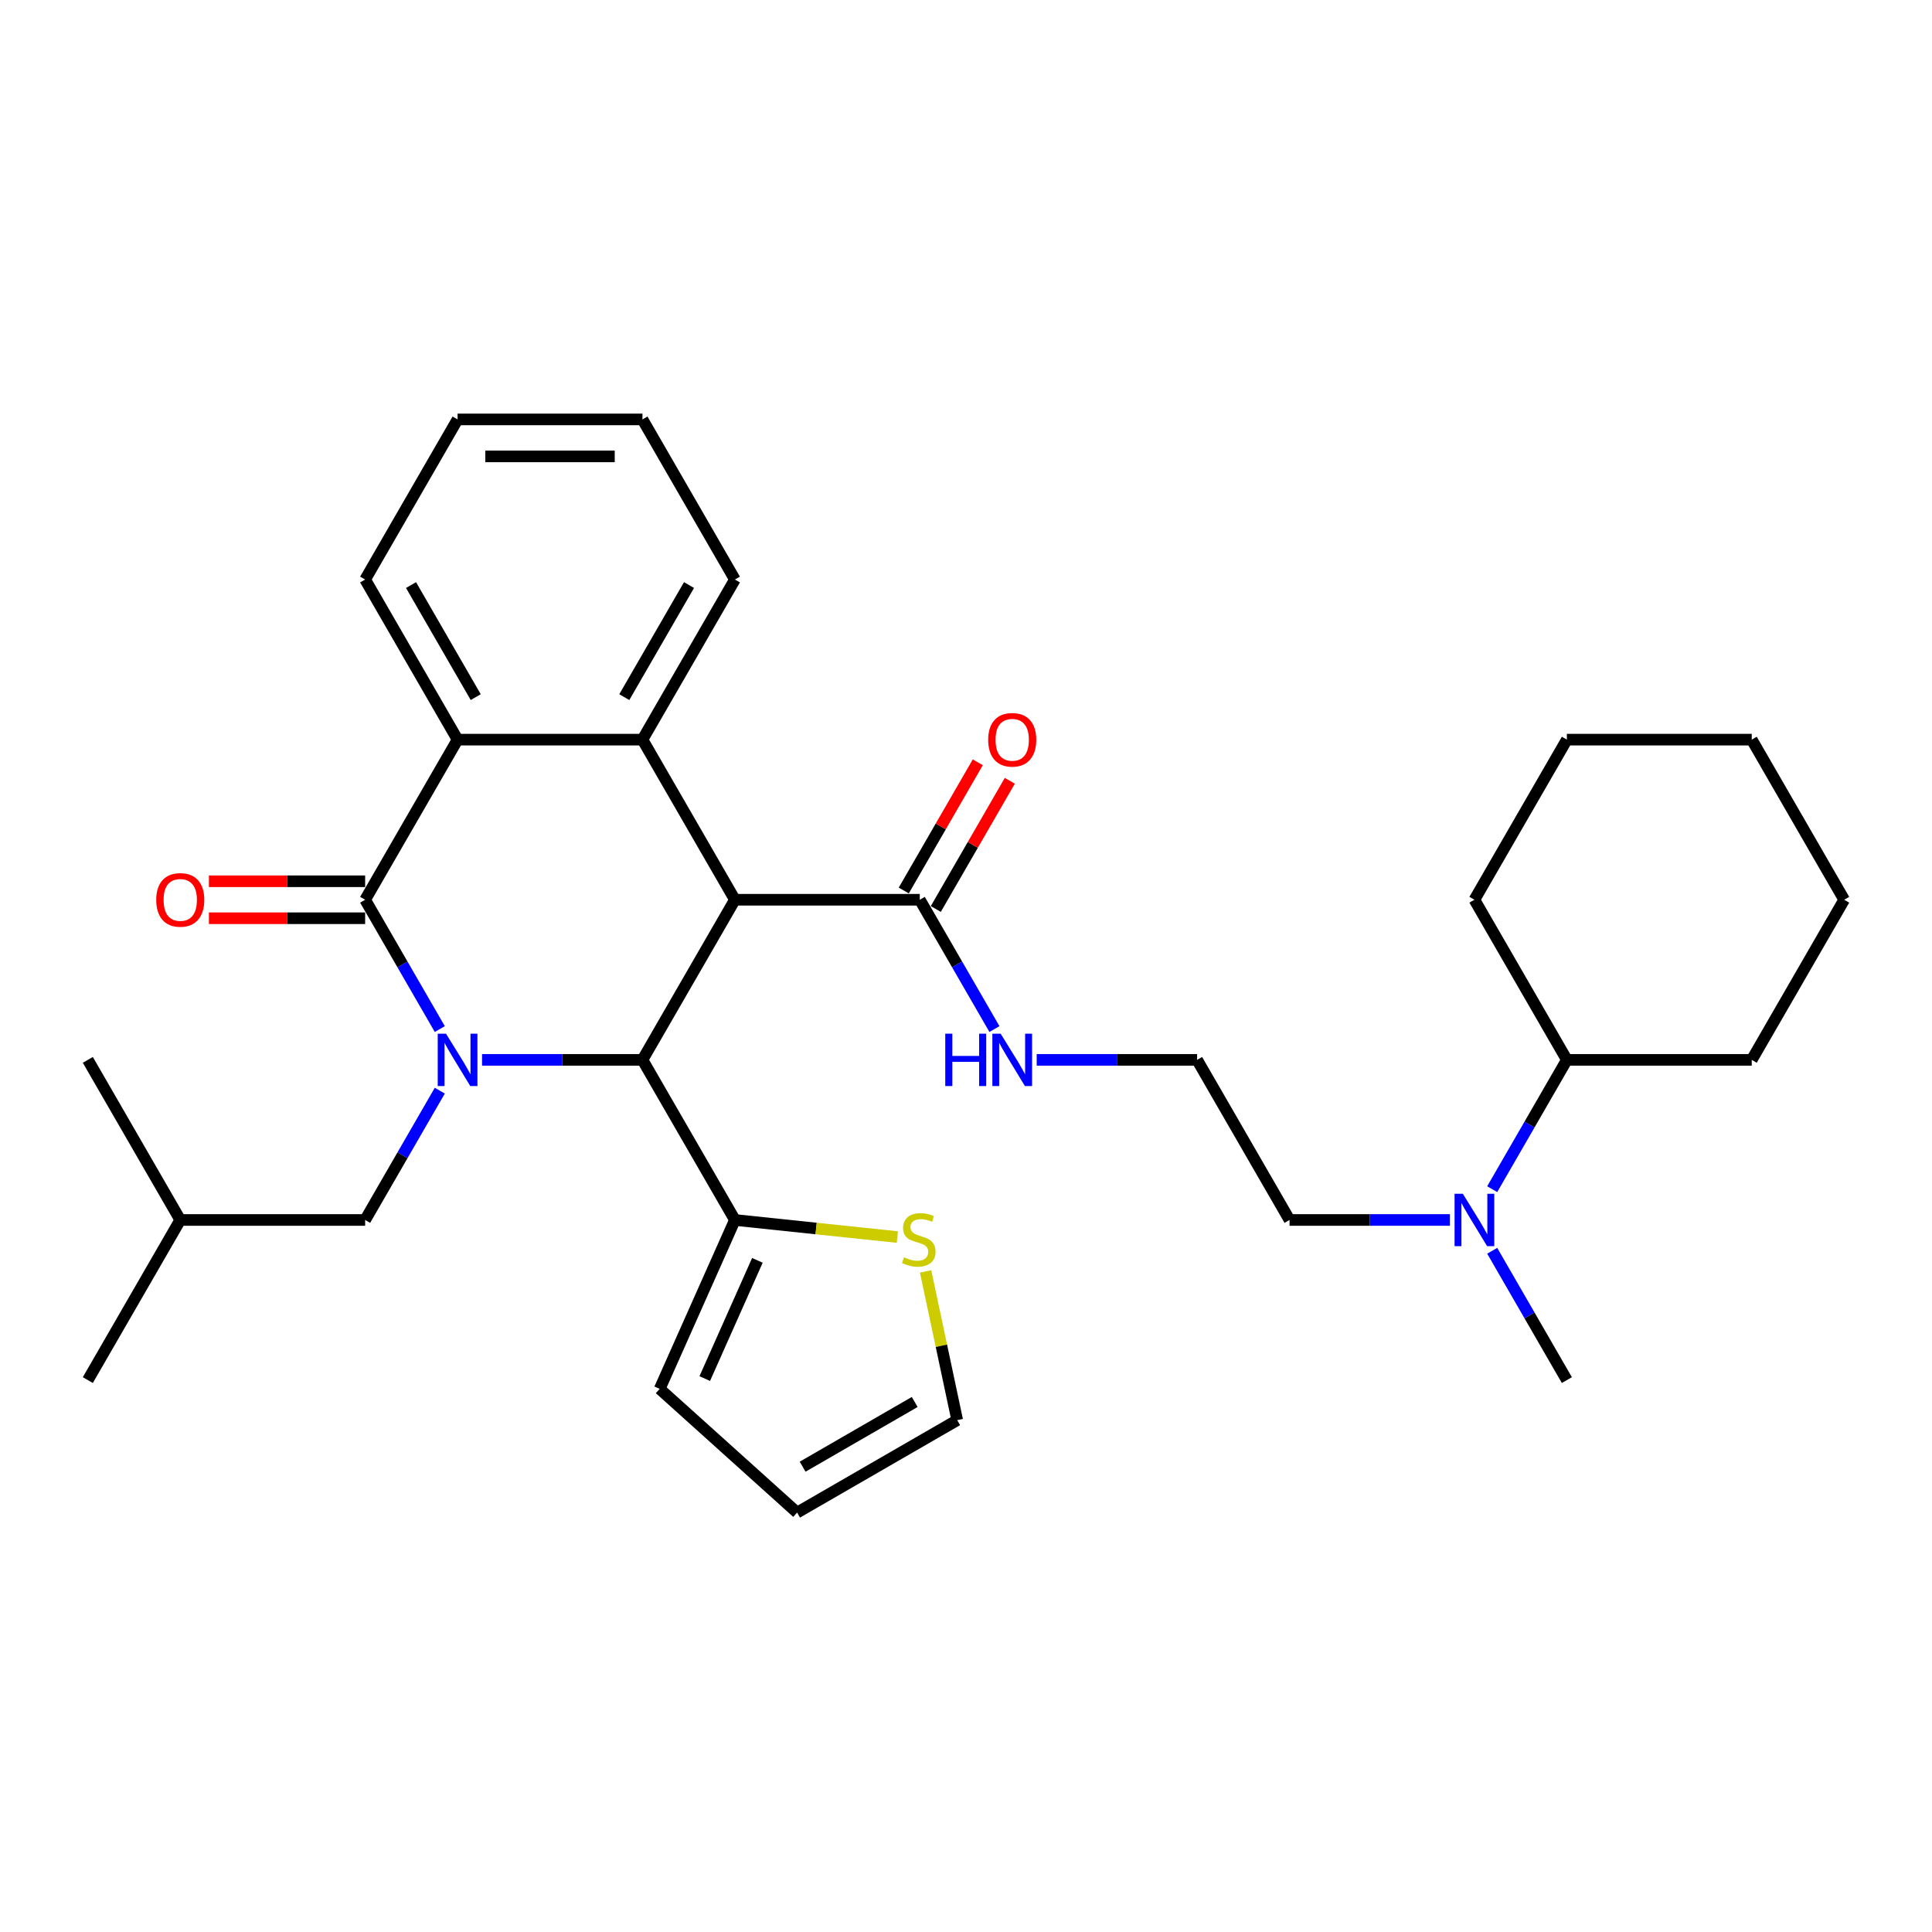 <?xml version='1.0' encoding='iso-8859-1'?>
<svg version='1.1' baseProfile='full'
              xmlns='http://www.w3.org/2000/svg'
                      xmlns:rdkit='http://www.rdkit.org/xml'
                      xmlns:xlink='http://www.w3.org/1999/xlink'
                  xml:space='preserve'
width='1000px' height='1000px' viewBox='0 0 1000 1000'>
<!-- END OF HEADER -->
<rect style='opacity:1.0;fill:#FFFFFF;stroke:none' width='1000' height='1000' x='0' y='0'> </rect>
<path class='bond-1' d='M 227.638,532.641 L 208.316,499.176' style='fill:none;fill-rule:evenodd;stroke:#0000FF;stroke-width:6px;stroke-linecap:butt;stroke-linejoin:miter;stroke-opacity:1' />
<path class='bond-1' d='M 208.316,499.176 L 188.995,465.71' style='fill:none;fill-rule:evenodd;stroke:#000000;stroke-width:6px;stroke-linecap:butt;stroke-linejoin:miter;stroke-opacity:1' />
<path class='bond-2' d='M 249.512,548.584 L 291.024,548.584' style='fill:none;fill-rule:evenodd;stroke:#0000FF;stroke-width:6px;stroke-linecap:butt;stroke-linejoin:miter;stroke-opacity:1' />
<path class='bond-2' d='M 291.024,548.584 L 332.536,548.584' style='fill:none;fill-rule:evenodd;stroke:#000000;stroke-width:6px;stroke-linecap:butt;stroke-linejoin:miter;stroke-opacity:1' />
<path class='bond-8' d='M 227.638,564.526 L 208.316,597.992' style='fill:none;fill-rule:evenodd;stroke:#0000FF;stroke-width:6px;stroke-linecap:butt;stroke-linejoin:miter;stroke-opacity:1' />
<path class='bond-8' d='M 208.316,597.992 L 188.995,631.457' style='fill:none;fill-rule:evenodd;stroke:#000000;stroke-width:6px;stroke-linecap:butt;stroke-linejoin:miter;stroke-opacity:1' />
<path class='bond-0' d='M 380.383,465.71 L 332.536,548.584' style='fill:none;fill-rule:evenodd;stroke:#000000;stroke-width:6px;stroke-linecap:butt;stroke-linejoin:miter;stroke-opacity:1' />
<path class='bond-3' d='M 380.383,465.71 L 332.536,382.837' style='fill:none;fill-rule:evenodd;stroke:#000000;stroke-width:6px;stroke-linecap:butt;stroke-linejoin:miter;stroke-opacity:1' />
<path class='bond-5' d='M 380.383,465.71 L 476.077,465.71' style='fill:none;fill-rule:evenodd;stroke:#000000;stroke-width:6px;stroke-linecap:butt;stroke-linejoin:miter;stroke-opacity:1' />
<path class='bond-4' d='M 188.995,465.71 L 236.842,382.837' style='fill:none;fill-rule:evenodd;stroke:#000000;stroke-width:6px;stroke-linecap:butt;stroke-linejoin:miter;stroke-opacity:1' />
<path class='bond-9' d='M 188.995,456.141 L 148.565,456.141' style='fill:none;fill-rule:evenodd;stroke:#000000;stroke-width:6px;stroke-linecap:butt;stroke-linejoin:miter;stroke-opacity:1' />
<path class='bond-9' d='M 148.565,456.141 L 108.134,456.141' style='fill:none;fill-rule:evenodd;stroke:#FF0000;stroke-width:6px;stroke-linecap:butt;stroke-linejoin:miter;stroke-opacity:1' />
<path class='bond-9' d='M 188.995,475.28 L 148.565,475.28' style='fill:none;fill-rule:evenodd;stroke:#000000;stroke-width:6px;stroke-linecap:butt;stroke-linejoin:miter;stroke-opacity:1' />
<path class='bond-9' d='M 148.565,475.28 L 108.134,475.28' style='fill:none;fill-rule:evenodd;stroke:#FF0000;stroke-width:6px;stroke-linecap:butt;stroke-linejoin:miter;stroke-opacity:1' />
<path class='bond-6' d='M 332.536,548.584 L 380.383,631.457' style='fill:none;fill-rule:evenodd;stroke:#000000;stroke-width:6px;stroke-linecap:butt;stroke-linejoin:miter;stroke-opacity:1' />
<path class='bond-17' d='M 332.536,382.837 L 380.383,299.964' style='fill:none;fill-rule:evenodd;stroke:#000000;stroke-width:6px;stroke-linecap:butt;stroke-linejoin:miter;stroke-opacity:1' />
<path class='bond-17' d='M 323.138,360.837 L 356.631,302.826' style='fill:none;fill-rule:evenodd;stroke:#000000;stroke-width:6px;stroke-linecap:butt;stroke-linejoin:miter;stroke-opacity:1' />
<path class='bond-32' d='M 332.536,382.837 L 236.842,382.837' style='fill:none;fill-rule:evenodd;stroke:#000000;stroke-width:6px;stroke-linecap:butt;stroke-linejoin:miter;stroke-opacity:1' />
<path class='bond-18' d='M 236.842,382.837 L 188.995,299.964' style='fill:none;fill-rule:evenodd;stroke:#000000;stroke-width:6px;stroke-linecap:butt;stroke-linejoin:miter;stroke-opacity:1' />
<path class='bond-18' d='M 246.24,360.837 L 212.747,302.826' style='fill:none;fill-rule:evenodd;stroke:#000000;stroke-width:6px;stroke-linecap:butt;stroke-linejoin:miter;stroke-opacity:1' />
<path class='bond-12' d='M 484.364,470.495 L 503.519,437.317' style='fill:none;fill-rule:evenodd;stroke:#000000;stroke-width:6px;stroke-linecap:butt;stroke-linejoin:miter;stroke-opacity:1' />
<path class='bond-12' d='M 503.519,437.317 L 522.675,404.139' style='fill:none;fill-rule:evenodd;stroke:#FF0000;stroke-width:6px;stroke-linecap:butt;stroke-linejoin:miter;stroke-opacity:1' />
<path class='bond-12' d='M 467.789,460.926 L 486.945,427.748' style='fill:none;fill-rule:evenodd;stroke:#000000;stroke-width:6px;stroke-linecap:butt;stroke-linejoin:miter;stroke-opacity:1' />
<path class='bond-12' d='M 486.945,427.748 L 506.1,394.569' style='fill:none;fill-rule:evenodd;stroke:#FF0000;stroke-width:6px;stroke-linecap:butt;stroke-linejoin:miter;stroke-opacity:1' />
<path class='bond-15' d='M 476.077,465.71 L 495.398,499.176' style='fill:none;fill-rule:evenodd;stroke:#000000;stroke-width:6px;stroke-linecap:butt;stroke-linejoin:miter;stroke-opacity:1' />
<path class='bond-15' d='M 495.398,499.176 L 514.719,532.641' style='fill:none;fill-rule:evenodd;stroke:#0000FF;stroke-width:6px;stroke-linecap:butt;stroke-linejoin:miter;stroke-opacity:1' />
<path class='bond-7' d='M 380.383,631.457 L 422.427,635.876' style='fill:none;fill-rule:evenodd;stroke:#000000;stroke-width:6px;stroke-linecap:butt;stroke-linejoin:miter;stroke-opacity:1' />
<path class='bond-7' d='M 422.427,635.876 L 464.471,640.295' style='fill:none;fill-rule:evenodd;stroke:#CCCC00;stroke-width:6px;stroke-linecap:butt;stroke-linejoin:miter;stroke-opacity:1' />
<path class='bond-10' d='M 380.383,631.457 L 341.461,718.878' style='fill:none;fill-rule:evenodd;stroke:#000000;stroke-width:6px;stroke-linecap:butt;stroke-linejoin:miter;stroke-opacity:1' />
<path class='bond-10' d='M 392.029,652.355 L 364.783,713.549' style='fill:none;fill-rule:evenodd;stroke:#000000;stroke-width:6px;stroke-linecap:butt;stroke-linejoin:miter;stroke-opacity:1' />
<path class='bond-11' d='M 479.087,658.091 L 487.268,696.577' style='fill:none;fill-rule:evenodd;stroke:#CCCC00;stroke-width:6px;stroke-linecap:butt;stroke-linejoin:miter;stroke-opacity:1' />
<path class='bond-11' d='M 487.268,696.577 L 495.448,735.062' style='fill:none;fill-rule:evenodd;stroke:#000000;stroke-width:6px;stroke-linecap:butt;stroke-linejoin:miter;stroke-opacity:1' />
<path class='bond-21' d='M 188.995,631.457 L 93.301,631.457' style='fill:none;fill-rule:evenodd;stroke:#000000;stroke-width:6px;stroke-linecap:butt;stroke-linejoin:miter;stroke-opacity:1' />
<path class='bond-14' d='M 341.461,718.878 L 412.575,782.909' style='fill:none;fill-rule:evenodd;stroke:#000000;stroke-width:6px;stroke-linecap:butt;stroke-linejoin:miter;stroke-opacity:1' />
<path class='bond-33' d='M 495.448,735.062 L 412.575,782.909' style='fill:none;fill-rule:evenodd;stroke:#000000;stroke-width:6px;stroke-linecap:butt;stroke-linejoin:miter;stroke-opacity:1' />
<path class='bond-33' d='M 473.448,725.665 L 415.437,759.158' style='fill:none;fill-rule:evenodd;stroke:#000000;stroke-width:6px;stroke-linecap:butt;stroke-linejoin:miter;stroke-opacity:1' />
<path class='bond-13' d='M 750.488,631.457 L 708.976,631.457' style='fill:none;fill-rule:evenodd;stroke:#0000FF;stroke-width:6px;stroke-linecap:butt;stroke-linejoin:miter;stroke-opacity:1' />
<path class='bond-13' d='M 708.976,631.457 L 667.464,631.457' style='fill:none;fill-rule:evenodd;stroke:#000000;stroke-width:6px;stroke-linecap:butt;stroke-linejoin:miter;stroke-opacity:1' />
<path class='bond-16' d='M 772.362,615.514 L 791.684,582.049' style='fill:none;fill-rule:evenodd;stroke:#0000FF;stroke-width:6px;stroke-linecap:butt;stroke-linejoin:miter;stroke-opacity:1' />
<path class='bond-16' d='M 791.684,582.049 L 811.005,548.584' style='fill:none;fill-rule:evenodd;stroke:#000000;stroke-width:6px;stroke-linecap:butt;stroke-linejoin:miter;stroke-opacity:1' />
<path class='bond-22' d='M 772.362,647.4 L 791.684,680.865' style='fill:none;fill-rule:evenodd;stroke:#0000FF;stroke-width:6px;stroke-linecap:butt;stroke-linejoin:miter;stroke-opacity:1' />
<path class='bond-22' d='M 791.684,680.865 L 811.005,714.33' style='fill:none;fill-rule:evenodd;stroke:#000000;stroke-width:6px;stroke-linecap:butt;stroke-linejoin:miter;stroke-opacity:1' />
<path class='bond-19' d='M 536.593,548.584 L 578.105,548.584' style='fill:none;fill-rule:evenodd;stroke:#0000FF;stroke-width:6px;stroke-linecap:butt;stroke-linejoin:miter;stroke-opacity:1' />
<path class='bond-19' d='M 578.105,548.584 L 619.617,548.584' style='fill:none;fill-rule:evenodd;stroke:#000000;stroke-width:6px;stroke-linecap:butt;stroke-linejoin:miter;stroke-opacity:1' />
<path class='bond-23' d='M 811.005,548.584 L 906.699,548.584' style='fill:none;fill-rule:evenodd;stroke:#000000;stroke-width:6px;stroke-linecap:butt;stroke-linejoin:miter;stroke-opacity:1' />
<path class='bond-24' d='M 811.005,548.584 L 763.158,465.71' style='fill:none;fill-rule:evenodd;stroke:#000000;stroke-width:6px;stroke-linecap:butt;stroke-linejoin:miter;stroke-opacity:1' />
<path class='bond-25' d='M 380.383,299.964 L 332.536,217.091' style='fill:none;fill-rule:evenodd;stroke:#000000;stroke-width:6px;stroke-linecap:butt;stroke-linejoin:miter;stroke-opacity:1' />
<path class='bond-28' d='M 188.995,299.964 L 236.842,217.091' style='fill:none;fill-rule:evenodd;stroke:#000000;stroke-width:6px;stroke-linecap:butt;stroke-linejoin:miter;stroke-opacity:1' />
<path class='bond-20' d='M 619.617,548.584 L 667.464,631.457' style='fill:none;fill-rule:evenodd;stroke:#000000;stroke-width:6px;stroke-linecap:butt;stroke-linejoin:miter;stroke-opacity:1' />
<path class='bond-26' d='M 93.301,631.457 L 45.455,714.33' style='fill:none;fill-rule:evenodd;stroke:#000000;stroke-width:6px;stroke-linecap:butt;stroke-linejoin:miter;stroke-opacity:1' />
<path class='bond-27' d='M 93.301,631.457 L 45.455,548.584' style='fill:none;fill-rule:evenodd;stroke:#000000;stroke-width:6px;stroke-linecap:butt;stroke-linejoin:miter;stroke-opacity:1' />
<path class='bond-29' d='M 906.699,548.584 L 954.545,465.71' style='fill:none;fill-rule:evenodd;stroke:#000000;stroke-width:6px;stroke-linecap:butt;stroke-linejoin:miter;stroke-opacity:1' />
<path class='bond-30' d='M 763.158,465.71 L 811.005,382.837' style='fill:none;fill-rule:evenodd;stroke:#000000;stroke-width:6px;stroke-linecap:butt;stroke-linejoin:miter;stroke-opacity:1' />
<path class='bond-34' d='M 332.536,217.091 L 236.842,217.091' style='fill:none;fill-rule:evenodd;stroke:#000000;stroke-width:6px;stroke-linecap:butt;stroke-linejoin:miter;stroke-opacity:1' />
<path class='bond-34' d='M 318.182,236.23 L 251.196,236.23' style='fill:none;fill-rule:evenodd;stroke:#000000;stroke-width:6px;stroke-linecap:butt;stroke-linejoin:miter;stroke-opacity:1' />
<path class='bond-35' d='M 954.545,465.71 L 906.699,382.837' style='fill:none;fill-rule:evenodd;stroke:#000000;stroke-width:6px;stroke-linecap:butt;stroke-linejoin:miter;stroke-opacity:1' />
<path class='bond-31' d='M 811.005,382.837 L 906.699,382.837' style='fill:none;fill-rule:evenodd;stroke:#000000;stroke-width:6px;stroke-linecap:butt;stroke-linejoin:miter;stroke-opacity:1' />
<path  class='atom-0' d='M 230.852 535.033
L 239.732 549.388
Q 240.612 550.804, 242.029 553.368
Q 243.445 555.933, 243.522 556.086
L 243.522 535.033
L 247.12 535.033
L 247.12 562.134
L 243.407 562.134
L 233.876 546.44
Q 232.766 544.603, 231.579 542.498
Q 230.431 540.392, 230.086 539.742
L 230.086 562.134
L 226.565 562.134
L 226.565 535.033
L 230.852 535.033
' fill='#0000FF'/>
<path  class='atom-8' d='M 467.897 650.761
Q 468.203 650.876, 469.466 651.412
Q 470.729 651.948, 472.107 652.292
Q 473.524 652.598, 474.902 652.598
Q 477.466 652.598, 478.959 651.374
Q 480.452 650.11, 480.452 647.929
Q 480.452 646.436, 479.686 645.517
Q 478.959 644.598, 477.811 644.101
Q 476.662 643.603, 474.749 643.029
Q 472.337 642.302, 470.882 641.613
Q 469.466 640.924, 468.433 639.469
Q 467.438 638.015, 467.438 635.565
Q 467.438 632.158, 469.734 630.053
Q 472.069 627.948, 476.662 627.948
Q 479.801 627.948, 483.361 629.441
L 482.481 632.388
Q 479.227 631.048, 476.777 631.048
Q 474.136 631.048, 472.682 632.158
Q 471.227 633.23, 471.265 635.106
Q 471.265 636.56, 471.993 637.441
Q 472.758 638.321, 473.83 638.819
Q 474.94 639.316, 476.777 639.89
Q 479.227 640.656, 480.682 641.421
Q 482.136 642.187, 483.17 643.756
Q 484.241 645.287, 484.241 647.929
Q 484.241 651.68, 481.715 653.709
Q 479.227 655.699, 475.055 655.699
Q 472.643 655.699, 470.806 655.163
Q 469.007 654.665, 466.863 653.785
L 467.897 650.761
' fill='#CCCC00'/>
<path  class='atom-10' d='M 80.861 465.787
Q 80.861 459.28, 84.077 455.644
Q 87.292 452.007, 93.301 452.007
Q 99.311 452.007, 102.526 455.644
Q 105.742 459.28, 105.742 465.787
Q 105.742 472.371, 102.488 476.122
Q 99.234 479.835, 93.301 479.835
Q 87.33 479.835, 84.077 476.122
Q 80.861 472.409, 80.861 465.787
M 93.301 476.773
Q 97.435 476.773, 99.656 474.017
Q 101.914 471.222, 101.914 465.787
Q 101.914 460.466, 99.656 457.787
Q 97.435 455.069, 93.301 455.069
Q 89.168 455.069, 86.909 457.749
Q 84.689 460.428, 84.689 465.787
Q 84.689 471.261, 86.909 474.017
Q 89.168 476.773, 93.301 476.773
' fill='#FF0000'/>
<path  class='atom-13' d='M 511.483 382.914
Q 511.483 376.407, 514.699 372.77
Q 517.914 369.134, 523.923 369.134
Q 529.933 369.134, 533.148 372.77
Q 536.364 376.407, 536.364 382.914
Q 536.364 389.498, 533.11 393.249
Q 529.856 396.962, 523.923 396.962
Q 517.952 396.962, 514.699 393.249
Q 511.483 389.536, 511.483 382.914
M 523.923 393.899
Q 528.057 393.899, 530.278 391.143
Q 532.536 388.349, 532.536 382.914
Q 532.536 377.593, 530.278 374.914
Q 528.057 372.196, 523.923 372.196
Q 519.789 372.196, 517.531 374.876
Q 515.311 377.555, 515.311 382.914
Q 515.311 388.387, 517.531 391.143
Q 519.789 393.899, 523.923 393.899
' fill='#FF0000'/>
<path  class='atom-14' d='M 757.167 617.907
L 766.048 632.261
Q 766.928 633.677, 768.344 636.242
Q 769.761 638.806, 769.837 638.959
L 769.837 617.907
L 773.435 617.907
L 773.435 645.007
L 769.722 645.007
L 760.191 629.313
Q 759.081 627.476, 757.895 625.371
Q 756.746 623.266, 756.402 622.615
L 756.402 645.007
L 752.88 645.007
L 752.88 617.907
L 757.167 617.907
' fill='#0000FF'/>
<path  class='atom-16' d='M 489.263 535.033
L 492.938 535.033
L 492.938 546.555
L 506.794 546.555
L 506.794 535.033
L 510.469 535.033
L 510.469 562.134
L 506.794 562.134
L 506.794 549.617
L 492.938 549.617
L 492.938 562.134
L 489.263 562.134
L 489.263 535.033
' fill='#0000FF'/>
<path  class='atom-16' d='M 517.933 535.033
L 526.813 549.388
Q 527.694 550.804, 529.11 553.368
Q 530.526 555.933, 530.603 556.086
L 530.603 535.033
L 534.201 535.033
L 534.201 562.134
L 530.488 562.134
L 520.957 546.44
Q 519.847 544.603, 518.66 542.498
Q 517.512 540.392, 517.167 539.742
L 517.167 562.134
L 513.646 562.134
L 513.646 535.033
L 517.933 535.033
' fill='#0000FF'/>
</svg>
